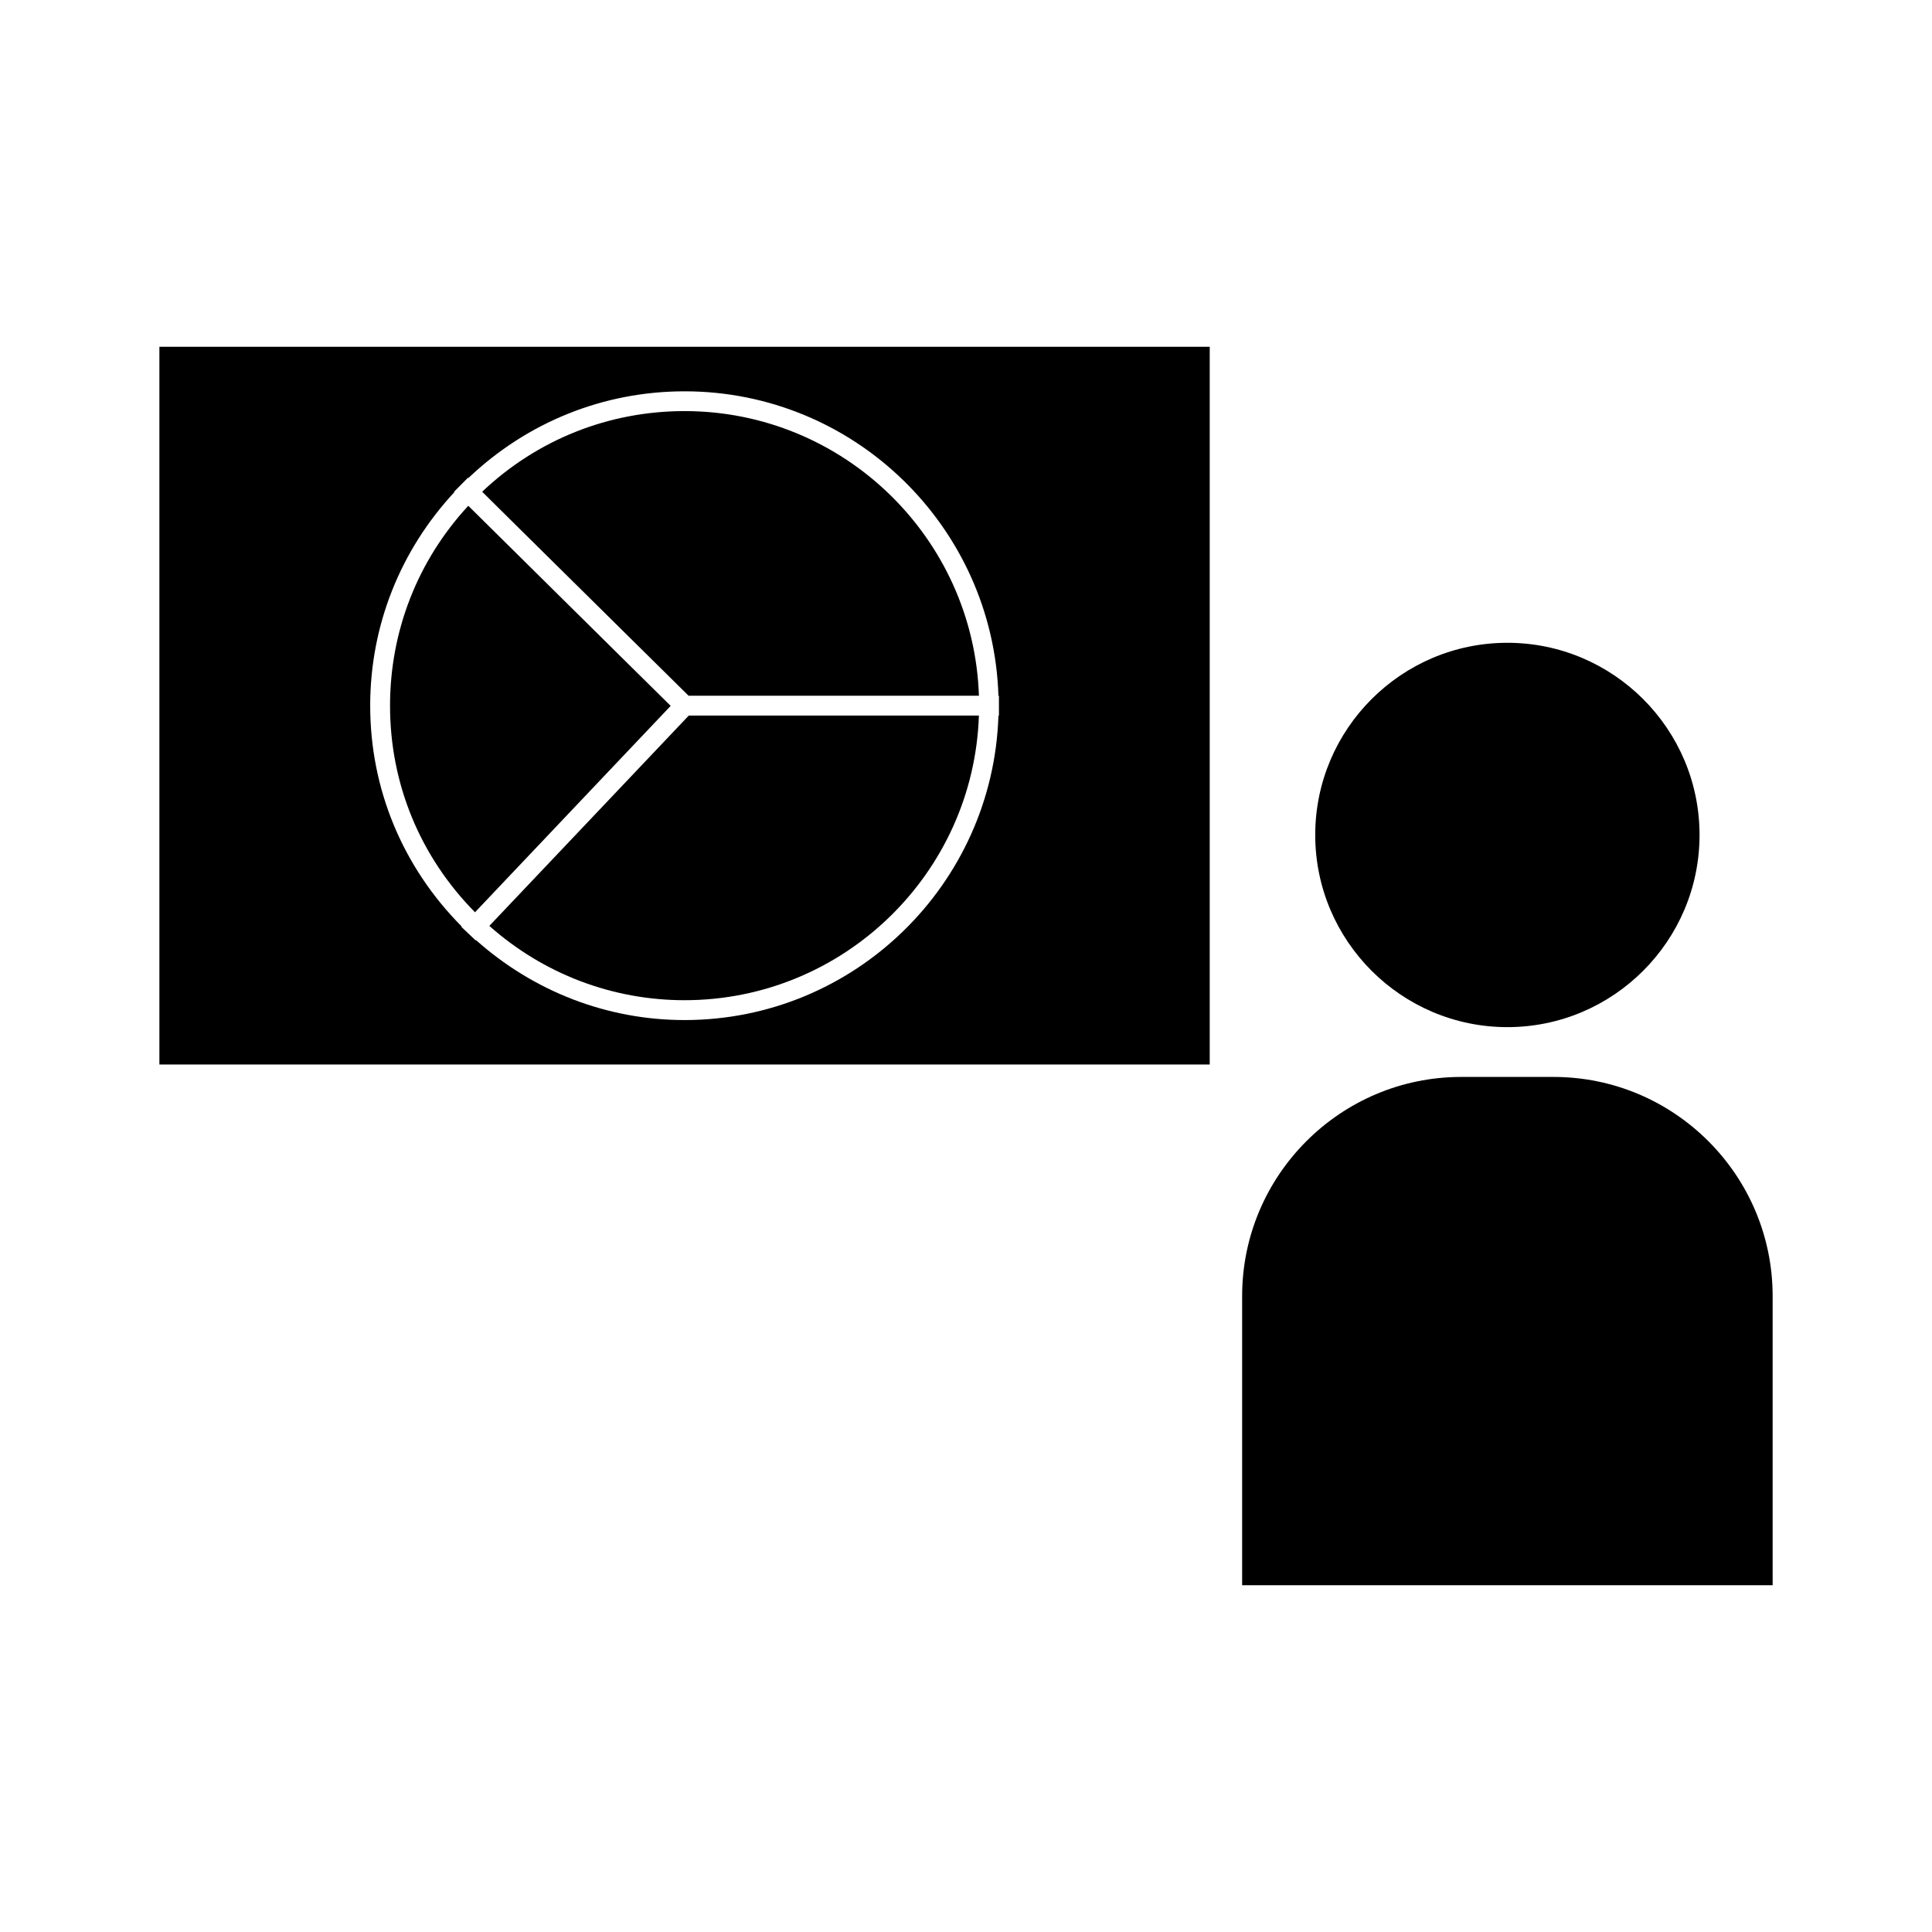 <?xml version="1.0" encoding="UTF-8"?>
<!-- Uploaded to: ICON Repo, www.svgrepo.com, Generator: ICON Repo Mixer Tools -->
<svg fill="#000000" width="800px" height="800px" version="1.1" viewBox="144 144 512 512" xmlns="http://www.w3.org/2000/svg">
 <g>
  <path d="m283.09 285.51c0.578 0.566 1.172 1.156 1.742 1.723 13.078 12.922 27.441 27.105 35.645 35.215 2.891 2.856 4.981 4.922 6.008 5.93h76.941c-1.391-41.832-35.855-75.434-78.016-75.434-20.125 0-39.07 7.566-53.633 21.371 3.051 3.023 6.375 6.312 9.875 9.773 0.473 0.473 0.949 0.941 1.438 1.422z"/>
  <path d="m269.88 385.76 35.293-37.23 16.562-17.465c-2.445-2.418-7.195-7.106-13.066-12.91-11.922-11.785-28.535-28.191-40.566-40.117-13.398 14.469-20.738 33.172-20.738 52.965-0.012 20.695 7.969 40.035 22.516 54.758z"/>
  <path d="m543.47 416.2c28.078 0 50.926-22.852 50.926-50.926 0-28.078-22.844-50.926-50.926-50.926s-50.922 22.844-50.922 50.926c0 28.07 22.844 50.926 50.922 50.926z"/>
  <path d="m186.24 426.1h278.35v-190.2h-278.35zm78.082-151.78 1.852-1.859 1.848-1.867 0.102 0.094c15.551-14.789 35.754-22.984 57.297-22.984 45.051 0 81.77 35.969 83.176 80.684h0.133v5.25h-0.133c-1.406 44.719-38.125 80.688-83.176 80.688-20.477 0-39.973-7.547-55.281-21.195l-0.082 0.094-1.906-1.812-1.906-1.805 0.086-0.102c-15.602-15.719-24.227-36.352-24.227-58.504 0-21.164 7.949-41.129 22.316-56.59z"/>
  <path d="m273.68 389.37c14.328 12.723 32.59 19.695 51.723 19.695 42.164 0 76.633-33.598 78.016-75.434h-76.887z"/>
  <path d="m555.69 429.4h-24.449c-32.02 0-58.062 26.055-58.062 58.074v76.621h140.59v-76.621c-0.008-32.023-26.051-58.074-58.078-58.074z"/>
 </g>
</svg>